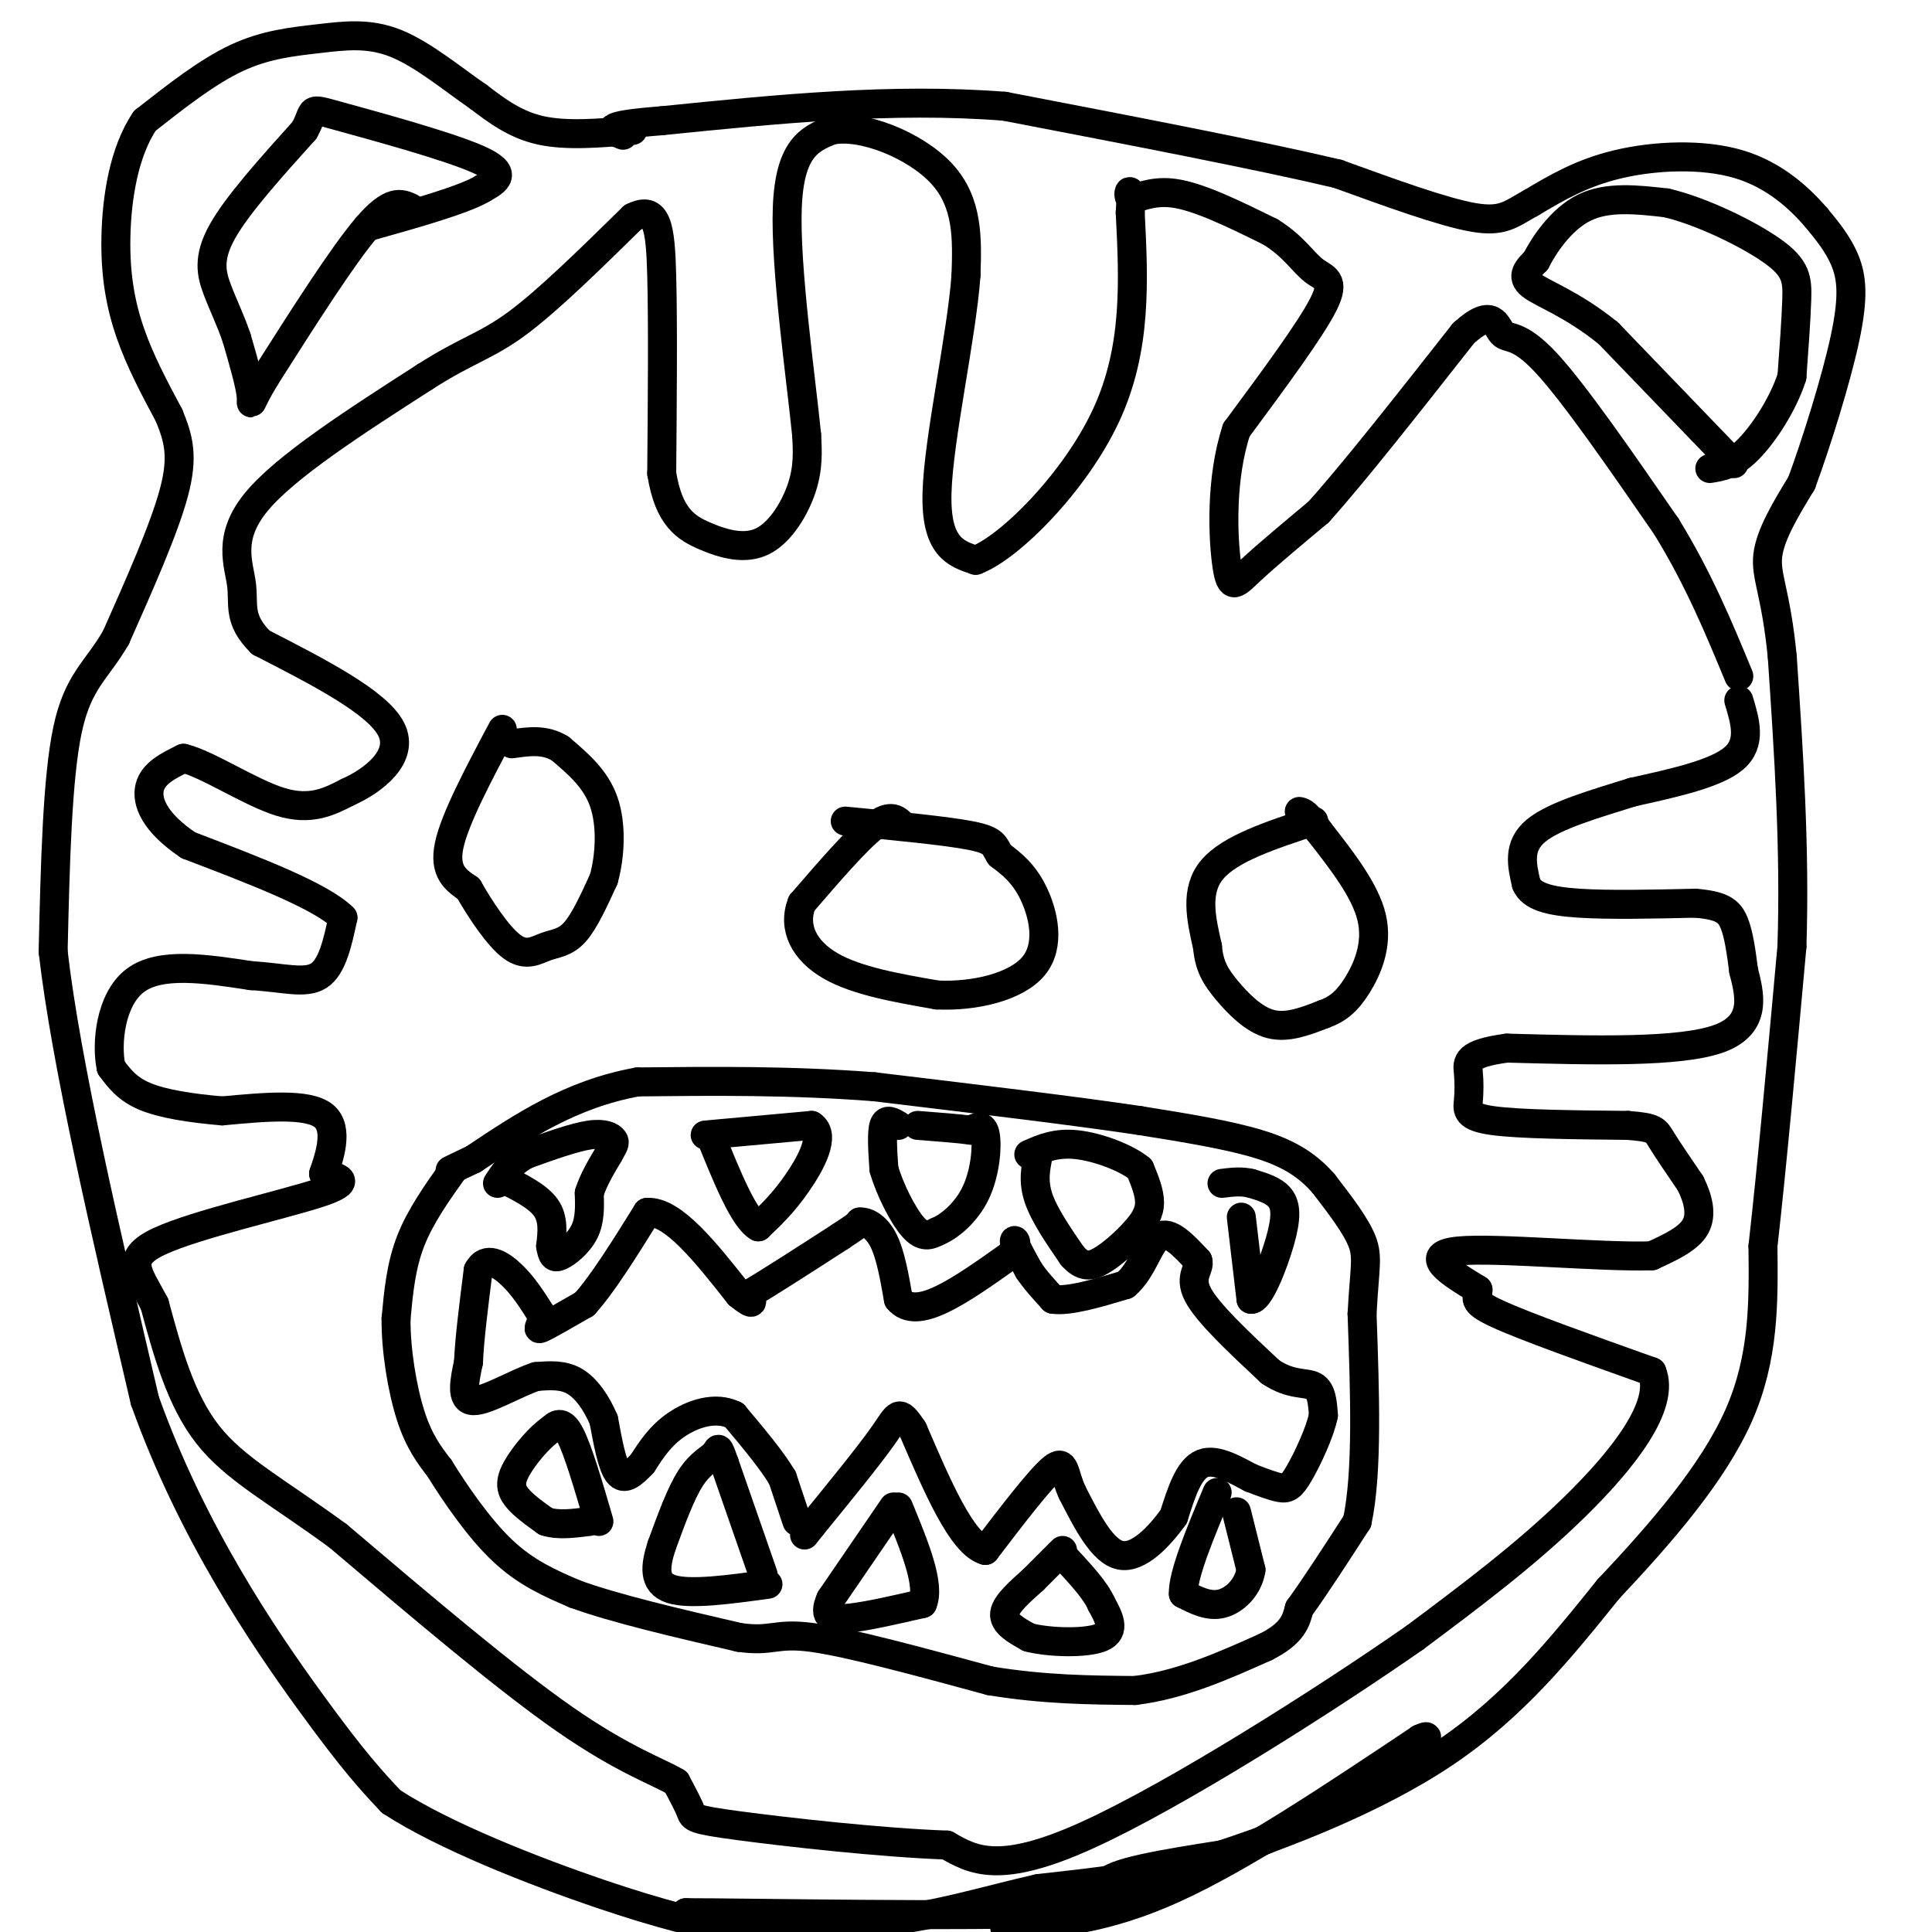 <svg viewBox='0 0 400 400' version='1.1' xmlns='http://www.w3.org/2000/svg' xmlns:xlink='http://www.w3.org/1999/xlink'><g fill='none' stroke='#000000' stroke-width='6' stroke-linecap='round' stroke-linejoin='round'><path d='M165,315c0.000,0.000 -3.000,-9.000 -3,-9'/><path d='M162,306c-2.167,-3.667 -6.083,-8.333 -10,-13'/><path d='M152,293c-3.911,-1.933 -8.689,-0.267 -12,2c-3.311,2.267 -5.156,5.133 -7,8'/><path d='M133,303c-2.067,2.178 -3.733,3.622 -5,2c-1.267,-1.622 -2.133,-6.311 -3,-11'/><path d='M125,294c-1.444,-3.444 -3.556,-6.556 -6,-8c-2.444,-1.444 -5.222,-1.222 -8,-1'/><path d='M111,285c-4.089,1.311 -10.311,5.089 -13,5c-2.689,-0.089 -1.844,-4.044 -1,-8'/><path d='M97,282c0.167,-4.500 1.083,-11.750 2,-19'/><path d='M99,263c1.600,-3.089 4.600,-1.311 7,1c2.400,2.311 4.200,5.156 6,8'/><path d='M112,272c0.533,2.133 -1.133,3.467 0,3c1.133,-0.467 5.067,-2.733 9,-5'/><path d='M121,270c3.667,-4.000 8.333,-11.500 13,-19'/><path d='M134,251c5.333,-0.333 12.167,8.333 19,17'/><path d='M153,268c3.500,2.833 2.750,1.417 2,0'/><path d='M155,268c3.500,-2.000 11.250,-7.000 19,-12'/><path d='M174,256c3.833,-2.500 3.917,-2.750 4,-3'/><path d='M178,253c1.600,-0.111 3.600,1.111 5,4c1.400,2.889 2.200,7.444 3,12'/><path d='M186,269c1.844,2.267 4.956,1.933 9,0c4.044,-1.933 9.022,-5.467 14,-9'/><path d='M209,260c2.267,-2.333 0.933,-3.667 1,-3c0.067,0.667 1.533,3.333 3,6'/><path d='M213,263c1.333,2.000 3.167,4.000 5,6'/><path d='M218,269c3.333,0.500 9.167,-1.250 15,-3'/><path d='M233,266c3.533,-2.911 4.867,-8.689 7,-10c2.133,-1.311 5.067,1.844 8,5'/><path d='M248,261c0.578,1.622 -1.978,3.178 0,7c1.978,3.822 8.489,9.911 15,16'/><path d='M263,284c4.244,2.889 7.356,2.111 9,3c1.644,0.889 1.822,3.444 2,6'/><path d='M274,293c-0.655,3.440 -3.292,9.042 -5,12c-1.708,2.958 -2.488,3.274 -4,3c-1.512,-0.274 -3.756,-1.137 -6,-2'/><path d='M259,306c-2.889,-1.467 -7.111,-4.133 -10,-3c-2.889,1.133 -4.444,6.067 -6,11'/><path d='M243,314c-2.933,4.067 -7.267,8.733 -11,8c-3.733,-0.733 -6.867,-6.867 -10,-13'/><path d='M222,309c-1.822,-3.889 -1.378,-7.111 -4,-5c-2.622,2.111 -8.311,9.556 -14,17'/><path d='M204,321c-4.833,-1.333 -9.917,-13.167 -15,-25'/><path d='M189,296c-3.000,-4.511 -3.000,-3.289 -6,1c-3.000,4.289 -9.000,11.644 -15,19'/><path d='M168,316c-2.500,3.167 -1.250,1.583 0,0'/><path d='M94,242c-3.500,4.917 -7.000,9.833 -9,15c-2.000,5.167 -2.500,10.583 -3,16'/><path d='M82,273c-0.067,6.444 1.267,14.556 3,20c1.733,5.444 3.867,8.222 6,11'/><path d='M91,304c3.156,5.089 8.044,12.311 13,17c4.956,4.689 9.978,6.844 15,9'/><path d='M119,330c8.167,3.000 21.083,6.000 34,9'/><path d='M153,339c6.978,1.000 7.422,-1.000 15,0c7.578,1.000 22.289,5.000 37,9'/><path d='M205,348c11.167,1.833 20.583,1.917 30,2'/><path d='M235,350c9.500,-1.167 18.250,-5.083 27,-9'/><path d='M262,341c5.667,-2.833 6.333,-5.417 7,-8'/><path d='M269,333c3.167,-4.333 7.583,-11.167 12,-18'/><path d='M281,315c2.167,-10.167 1.583,-26.583 1,-43'/><path d='M282,272c0.511,-9.489 1.289,-11.711 0,-15c-1.289,-3.289 -4.644,-7.644 -8,-12'/><path d='M274,245c-3.022,-3.422 -6.578,-5.978 -13,-8c-6.422,-2.022 -15.711,-3.511 -25,-5'/><path d='M236,232c-13.333,-2.000 -34.167,-4.500 -55,-7'/><path d='M181,225c-17.333,-1.333 -33.167,-1.167 -49,-1'/><path d='M132,224c-13.833,2.500 -23.917,9.250 -34,16'/><path d='M98,240c-6.333,3.000 -5.167,2.500 -4,2'/><path d='M104,244c3.667,1.833 7.333,3.667 9,6c1.667,2.333 1.333,5.167 1,8'/><path d='M114,258c0.321,1.893 0.625,2.625 2,2c1.375,-0.625 3.821,-2.607 5,-5c1.179,-2.393 1.089,-5.196 1,-8'/><path d='M122,247c0.833,-2.667 2.417,-5.333 4,-8'/><path d='M126,239c0.988,-1.810 1.458,-2.333 1,-3c-0.458,-0.667 -1.845,-1.476 -5,-1c-3.155,0.476 -8.077,2.238 -13,4'/><path d='M109,239c-3.167,1.667 -4.583,3.833 -6,6'/><path d='M146,235c0.000,0.000 22.000,-2.000 22,-2'/><path d='M168,233c3.111,1.956 -0.111,7.844 -3,12c-2.889,4.156 -5.444,6.578 -8,9'/><path d='M157,254c-3.000,-1.667 -6.500,-10.333 -10,-19'/><path d='M186,233c-1.250,-0.750 -2.500,-1.500 -3,0c-0.500,1.500 -0.250,5.250 0,9'/><path d='M183,242c1.111,4.022 3.889,9.578 6,12c2.111,2.422 3.556,1.711 5,1'/><path d='M194,255c2.429,-0.952 6.000,-3.833 8,-8c2.000,-4.167 2.429,-9.619 2,-12c-0.429,-2.381 -1.714,-1.690 -3,-1'/><path d='M201,234c-2.333,-0.333 -6.667,-0.667 -11,-1'/><path d='M215,239c-0.583,2.750 -1.167,5.500 0,9c1.167,3.500 4.083,7.750 7,12'/><path d='M222,260c2.072,2.373 3.751,2.306 6,1c2.249,-1.306 5.067,-3.852 7,-6c1.933,-2.148 2.981,-3.900 3,-6c0.019,-2.100 -0.990,-4.550 -2,-7'/><path d='M236,242c-2.756,-2.289 -8.644,-4.511 -13,-5c-4.356,-0.489 -7.178,0.756 -10,2'/><path d='M257,252c0.000,0.000 2.000,17.000 2,17'/><path d='M259,269c1.595,0.417 4.583,-7.042 6,-12c1.417,-4.958 1.262,-7.417 0,-9c-1.262,-1.583 -3.631,-2.292 -6,-3'/><path d='M259,245c-2.000,-0.500 -4.000,-0.250 -6,0'/><path d='M256,313c0.000,0.000 3.000,12.000 3,12'/><path d='M259,325c-0.511,3.511 -3.289,6.289 -6,7c-2.711,0.711 -5.356,-0.644 -8,-2'/><path d='M245,330c-0.167,-3.833 3.417,-12.417 7,-21'/><path d='M220,321c0.000,0.000 -6.000,6.000 -6,6'/><path d='M214,327c-2.489,2.267 -5.711,4.933 -6,7c-0.289,2.067 2.356,3.533 5,5'/><path d='M213,339c4.111,1.089 11.889,1.311 15,0c3.111,-1.311 1.556,-4.156 0,-7'/><path d='M228,332c-1.167,-2.667 -4.083,-5.833 -7,-9'/><path d='M185,312c0.000,0.000 -13.000,19.000 -13,19'/><path d='M172,331c-1.800,3.978 0.200,4.422 4,4c3.800,-0.422 9.400,-1.711 15,-3'/><path d='M191,332c1.667,-3.833 -1.667,-11.917 -5,-20'/><path d='M158,326c0.000,0.000 -8.000,-23.000 -8,-23'/><path d='M150,303c-1.464,-4.143 -1.125,-3.000 -2,-2c-0.875,1.000 -2.964,1.857 -5,5c-2.036,3.143 -4.018,8.571 -6,14'/><path d='M137,320c-1.378,4.222 -1.822,7.778 2,9c3.822,1.222 11.911,0.111 20,-1'/><path d='M124,315c-2.167,-7.417 -4.333,-14.833 -6,-18c-1.667,-3.167 -2.833,-2.083 -4,-1'/><path d='M114,296c-2.131,1.357 -5.458,5.250 -7,8c-1.542,2.750 -1.298,4.357 0,6c1.298,1.643 3.649,3.321 6,5'/><path d='M113,315c2.500,0.833 5.750,0.417 9,0'/><path d='M104,151c-4.917,9.250 -9.833,18.500 -11,24c-1.167,5.500 1.417,7.250 4,9'/><path d='M97,184c2.309,4.097 6.083,9.841 9,12c2.917,2.159 4.978,0.735 7,0c2.022,-0.735 4.006,-0.781 6,-3c1.994,-2.219 3.997,-6.609 6,-11'/><path d='M125,182c1.333,-4.778 1.667,-11.222 0,-16c-1.667,-4.778 -5.333,-7.889 -9,-11'/><path d='M116,155c-3.167,-2.000 -6.583,-1.500 -10,-1'/><path d='M187,171c-1.250,-1.333 -2.500,-2.667 -6,0c-3.500,2.667 -9.250,9.333 -15,16'/><path d='M166,187c-1.978,5.111 0.578,9.889 6,13c5.422,3.111 13.711,4.556 22,6'/><path d='M194,206c7.845,0.369 16.458,-1.708 20,-6c3.542,-4.292 2.012,-10.798 0,-15c-2.012,-4.202 -4.506,-6.101 -7,-8'/><path d='M207,177c-1.267,-2.000 -0.933,-3.000 -6,-4c-5.067,-1.000 -15.533,-2.000 -26,-3'/><path d='M272,170c-8.667,2.833 -17.333,5.667 -21,10c-3.667,4.333 -2.333,10.167 -1,16'/><path d='M250,196c0.345,4.071 1.708,6.250 4,9c2.292,2.750 5.512,6.071 9,7c3.488,0.929 7.244,-0.536 11,-2'/><path d='M274,210c2.976,-1.048 4.917,-2.667 7,-6c2.083,-3.333 4.310,-8.381 3,-14c-1.310,-5.619 -6.155,-11.810 -11,-18'/><path d='M273,172c-2.500,-3.667 -3.250,-3.833 -4,-4'/><path d='M360,145c1.333,4.417 2.667,8.833 -1,12c-3.667,3.167 -12.333,5.083 -21,7'/><path d='M338,164c-7.622,2.378 -16.178,4.822 -20,8c-3.822,3.178 -2.911,7.089 -2,11'/><path d='M316,183c1.067,2.600 4.733,3.600 11,4c6.267,0.400 15.133,0.200 24,0'/><path d='M351,187c5.422,0.444 6.978,1.556 8,4c1.022,2.444 1.511,6.222 2,10'/><path d='M361,201c1.156,4.578 3.044,11.022 -5,14c-8.044,2.978 -26.022,2.489 -44,2'/><path d='M312,217c-8.628,1.139 -8.199,2.986 -8,5c0.199,2.014 0.169,4.196 0,6c-0.169,1.804 -0.477,3.230 5,4c5.477,0.770 16.738,0.885 28,1'/><path d='M337,233c5.644,0.422 5.756,0.978 7,3c1.244,2.022 3.622,5.511 6,9'/><path d='M350,245c1.556,3.133 2.444,6.467 1,9c-1.444,2.533 -5.222,4.267 -9,6'/><path d='M342,260c-10.467,0.356 -32.133,-1.756 -40,-1c-7.867,0.756 -1.933,4.378 4,8'/><path d='M306,267c0.089,1.822 -1.689,2.378 4,5c5.689,2.622 18.844,7.311 32,12'/><path d='M342,284c2.889,6.889 -5.889,18.111 -16,28c-10.111,9.889 -21.556,18.444 -33,27'/><path d='M293,339c-18.956,13.222 -49.844,32.778 -68,41c-18.156,8.222 -23.578,5.111 -29,2'/><path d='M196,382c-13.655,-0.488 -33.292,-2.708 -43,-4c-9.708,-1.292 -9.488,-1.655 -10,-3c-0.512,-1.345 -1.756,-3.673 -3,-6'/><path d='M140,369c-3.489,-2.133 -10.711,-4.467 -23,-13c-12.289,-8.533 -29.644,-23.267 -47,-38'/><path d='M70,318c-12.822,-9.378 -21.378,-13.822 -27,-21c-5.622,-7.178 -8.311,-17.089 -11,-27'/><path d='M32,270c-3.429,-6.571 -6.500,-9.500 1,-13c7.500,-3.500 25.571,-7.571 33,-10c7.429,-2.429 4.214,-3.214 1,-4'/><path d='M67,243c1.089,-3.244 3.311,-9.356 0,-12c-3.311,-2.644 -12.156,-1.822 -21,-1'/><path d='M46,230c-6.511,-0.556 -12.289,-1.444 -16,-3c-3.711,-1.556 -5.356,-3.778 -7,-6'/><path d='M23,221c-1.044,-4.889 -0.156,-14.111 5,-18c5.156,-3.889 14.578,-2.444 24,-1'/><path d='M52,202c6.622,0.378 11.178,1.822 14,0c2.822,-1.822 3.911,-6.911 5,-12'/><path d='M71,190c-4.500,-4.500 -18.250,-9.750 -32,-15'/><path d='M39,175c-7.067,-4.733 -8.733,-9.067 -8,-12c0.733,-2.933 3.867,-4.467 7,-6'/><path d='M38,157c4.911,1.156 13.689,7.044 20,9c6.311,1.956 10.156,-0.022 14,-2'/><path d='M72,164c5.378,-2.400 11.822,-7.400 9,-13c-2.822,-5.600 -14.911,-11.800 -27,-18'/><path d='M54,133c-4.845,-4.798 -3.458,-7.792 -4,-12c-0.542,-4.208 -3.012,-9.631 3,-17c6.012,-7.369 20.506,-16.685 35,-26'/><path d='M88,78c8.600,-5.511 12.600,-6.289 19,-11c6.400,-4.711 15.200,-13.356 24,-22'/><path d='M131,45c5.067,-2.578 5.733,1.978 6,12c0.267,10.022 0.133,25.511 0,41'/><path d='M137,98c1.435,9.086 5.024,11.301 9,13c3.976,1.699 8.340,2.880 12,1c3.660,-1.880 6.617,-6.823 8,-11c1.383,-4.177 1.191,-7.589 1,-11'/><path d='M167,90c-1.133,-11.444 -4.467,-34.556 -4,-47c0.467,-12.444 4.733,-14.222 9,-16'/><path d='M172,27c6.289,-1.422 17.511,3.022 23,9c5.489,5.978 5.244,13.489 5,21'/><path d='M200,57c-0.911,12.644 -5.689,33.756 -6,45c-0.311,11.244 3.844,12.622 8,14'/><path d='M202,116c7.022,-2.622 20.578,-16.178 27,-30c6.422,-13.822 5.711,-27.911 5,-42'/><path d='M234,44c0.476,-7.024 -0.833,-3.583 0,-3c0.833,0.583 3.810,-1.690 9,-1c5.190,0.690 12.595,4.345 20,8'/><path d='M263,48c4.798,2.940 6.792,6.292 9,8c2.208,1.708 4.631,1.774 2,7c-2.631,5.226 -10.315,15.613 -18,26'/><path d='M256,89c-3.369,10.155 -2.792,22.542 -2,28c0.792,5.458 1.798,3.988 5,1c3.202,-2.988 8.601,-7.494 14,-12'/><path d='M273,106c7.333,-8.167 18.667,-22.583 30,-37'/><path d='M303,69c6.214,-5.679 6.750,-1.375 8,0c1.250,1.375 3.214,-0.179 9,6c5.786,6.179 15.393,20.089 25,34'/><path d='M345,109c6.667,10.833 10.833,20.917 15,31'/><path d='M359,96c0.000,0.000 -26.000,-27.000 -26,-27'/><path d='M333,69c-7.644,-6.200 -13.756,-8.200 -16,-10c-2.244,-1.800 -0.622,-3.400 1,-5'/><path d='M318,54c1.622,-3.178 5.178,-8.622 10,-11c4.822,-2.378 10.911,-1.689 17,-1'/><path d='M345,42c7.298,1.702 17.042,6.458 22,10c4.958,3.542 5.131,5.869 5,10c-0.131,4.131 -0.565,10.065 -1,16'/><path d='M371,78c-1.800,5.644 -5.800,11.756 -9,15c-3.200,3.244 -5.600,3.622 -8,4'/><path d='M85,43c-2.000,-0.917 -4.000,-1.833 -9,4c-5.000,5.833 -13.000,18.417 -21,31'/><path d='M55,78c-3.800,6.244 -2.800,6.356 -3,4c-0.200,-2.356 -1.600,-7.178 -3,-12'/><path d='M49,70c-1.226,-3.655 -2.792,-6.792 -4,-10c-1.208,-3.208 -2.060,-6.488 1,-12c3.060,-5.512 10.030,-13.256 17,-21'/><path d='M63,27c2.500,-4.393 0.250,-4.875 7,-3c6.750,1.875 22.500,6.107 29,9c6.500,2.893 3.750,4.446 1,6'/><path d='M100,39c-3.833,2.333 -13.917,5.167 -24,8'/><path d='M131,27c-6.833,0.583 -13.667,1.167 -19,0c-5.333,-1.167 -9.167,-4.083 -13,-7'/><path d='M99,20c-5.102,-3.491 -11.357,-8.719 -17,-11c-5.643,-2.281 -10.673,-1.614 -16,-1c-5.327,0.614 -10.951,1.175 -17,4c-6.049,2.825 -12.525,7.912 -19,13'/><path d='M30,25c-4.381,6.452 -5.833,16.083 -6,24c-0.167,7.917 0.952,14.119 3,20c2.048,5.881 5.024,11.440 8,17'/><path d='M35,86c2.000,4.867 3.000,8.533 1,16c-2.000,7.467 -7.000,18.733 -12,30'/><path d='M24,132c-3.956,6.844 -7.844,8.956 -10,19c-2.156,10.044 -2.578,28.022 -3,46'/><path d='M11,197c2.667,23.167 10.833,58.083 19,93'/><path d='M30,290c9.756,27.311 24.644,49.089 34,62c9.356,12.911 13.178,16.956 17,21'/><path d='M81,373c10.911,7.133 29.689,14.467 43,19c13.311,4.533 21.156,6.267 29,8'/><path d='M208,399c10.333,-0.750 20.667,-1.500 35,-8c14.333,-6.500 32.667,-18.750 51,-31'/><path d='M294,360c5.452,-2.571 -6.417,6.500 -17,13c-10.583,6.500 -19.881,10.429 -30,13c-10.119,2.571 -21.060,3.786 -32,5'/><path d='M215,391c-10.800,2.422 -21.800,5.978 -34,7c-12.200,1.022 -25.600,-0.489 -39,-2'/><path d='M142,396c11.357,-0.024 59.250,0.917 78,0c18.750,-0.917 8.357,-3.690 9,-6c0.643,-2.310 12.321,-4.155 24,-6'/><path d='M253,384c12.444,-4.089 31.556,-11.311 46,-21c14.444,-9.689 24.222,-21.844 34,-34'/><path d='M333,329c11.067,-11.733 21.733,-24.067 27,-36c5.267,-11.933 5.133,-23.467 5,-35'/><path d='M365,258c1.833,-16.167 3.917,-39.083 6,-62'/><path d='M371,196c0.667,-20.333 -0.667,-40.167 -2,-60'/><path d='M369,136c-1.289,-13.333 -3.511,-16.667 -3,-21c0.511,-4.333 3.756,-9.667 7,-15'/><path d='M373,100c3.048,-8.262 7.167,-21.417 9,-30c1.833,-8.583 1.381,-12.595 0,-16c-1.381,-3.405 -3.690,-6.202 -6,-9'/><path d='M376,45c-3.274,-3.786 -8.458,-8.750 -16,-11c-7.542,-2.250 -17.440,-1.786 -25,0c-7.560,1.786 -12.780,4.893 -18,8'/><path d='M317,42c-4.222,2.311 -5.778,4.089 -12,3c-6.222,-1.089 -17.111,-5.044 -28,-9'/><path d='M277,36c-16.167,-3.833 -42.583,-8.917 -69,-14'/><path d='M208,22c-23.333,-1.833 -47.167,0.583 -71,3'/><path d='M137,25c-13.167,1.000 -10.583,2.000 -8,3'/></g>
</svg>